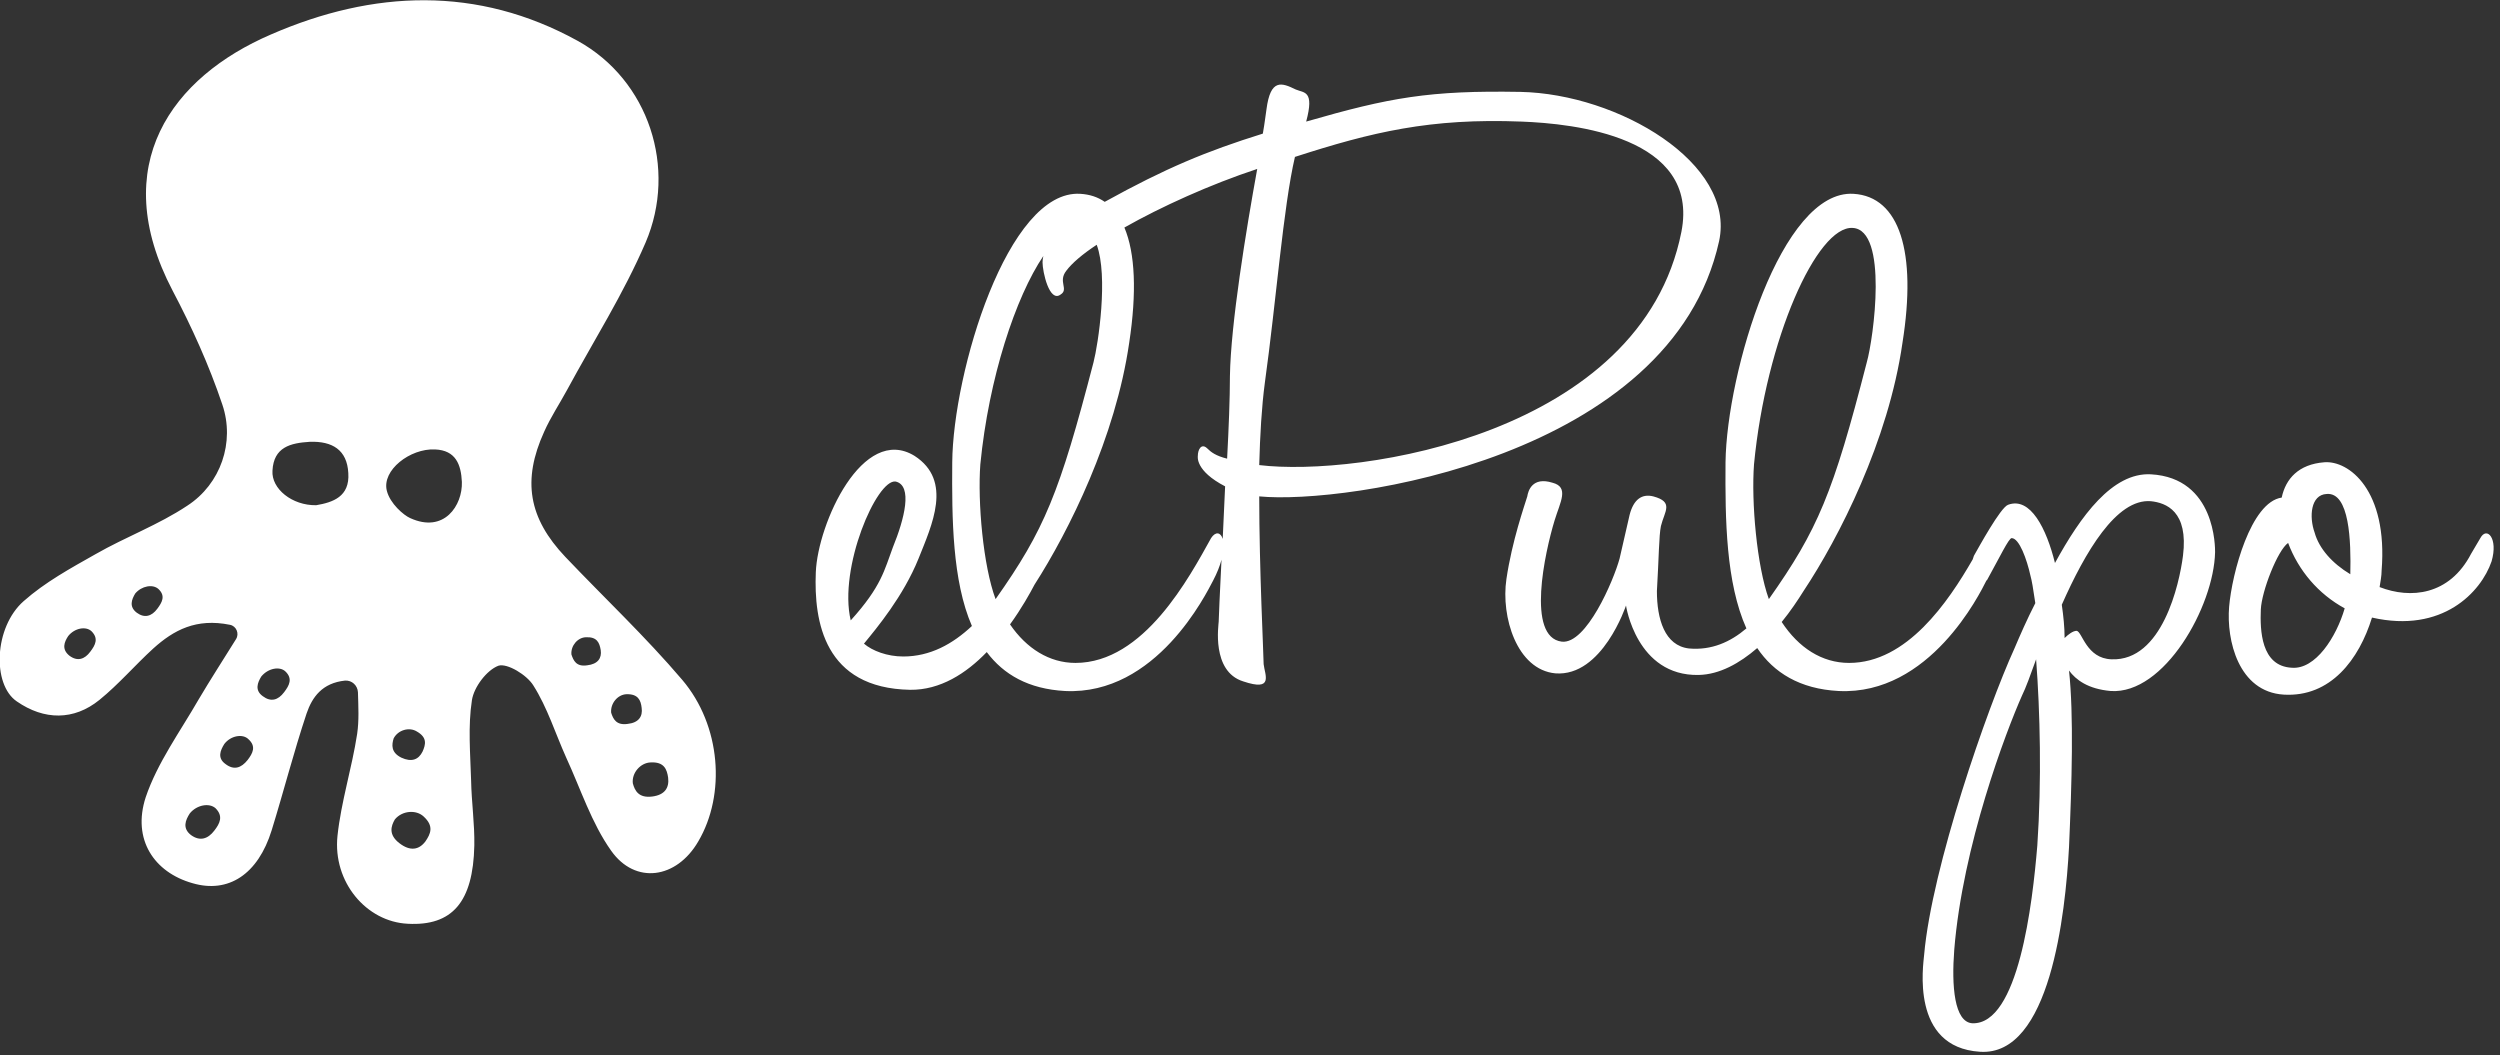 <?xml version="1.0" encoding="UTF-8"?> <svg xmlns="http://www.w3.org/2000/svg" version="1.2" viewBox="0 0 623 263" width="623" height="263"><rect x="0" y="0" width="623" height="263" fill="#333333" stroke="none"/><title>elPulpo_LogotipoVectorizado-ai</title><style> .s0 { fill: #ffffff } </style><g id="Capa 1"><g id="&lt;Group&gt;"><g id="&lt;Group&gt;"> </g><g id="&lt;Group&gt;"><path id="&lt;Compound Path&gt;" fill-rule="evenodd" class="s0" d="m174 209.7c-5.4 9.3-15.7 10.8-21.7 2.3-4.9-6.9-7.6-15.4-11.2-23.2-2.7-6-4.7-12.5-8.2-18-1.6-2.6-6.5-5.6-8.7-4.9-2.9 1.1-6.1 5.3-6.6 8.6-1 6.5-0.4 13.3-0.2 20 0.1 5.4 0.9 10.8 0.8 16.2-0.3 14.1-5.5 20.1-16.6 19.5-10.3-0.5-18.7-10.4-17.5-21.9 0.9-8.5 3.6-16.9 4.9-25.4 0.5-3.4 0.3-6.8 0.2-10.4-0.1-1.7-1.5-3-3.2-2.9-5.7 0.6-8.2 4.1-9.6 8.2-3.2 9.6-5.7 19.4-8.7 29.1-3.4 11-10.8 15.8-19.7 13.2-9.6-2.7-15.1-10.9-11.7-21.4 2.9-8.6 8.6-16.4 13.2-24.4 2.9-4.9 6-9.7 9.3-15 0.9-1.4 0.1-3.3-1.5-3.6-8.4-1.7-14 1.3-19.1 5.9-4.6 4.2-8.6 8.9-13.4 12.8-6.4 5.2-13.8 5.1-20.6 0.4-6.2-4.2-5.7-18.5 1.7-25 5.3-4.7 11.7-8.2 17.9-11.7 7.5-4.3 15.7-7.3 22.9-12.1 8.3-5.4 11.9-15.8 8.7-25.2-3.3-9.8-7.6-19.3-12.4-28.4-16.4-31.3-0.1-53.2 24.5-63.8 25.5-11.1 51.5-12.2 76.5 1.6 17.7 9.8 24.8 31.7 16.9 50.2-5.5 12.8-13 24.6-19.6 36.8-1.9 3.5-4.1 6.8-5.7 10.4-5.5 12.1-3.9 21.5 5.3 31.2 9.7 10.2 20 19.9 29.1 30.6 9.7 11.4 10.9 28.6 4 40.3zm-151.2-52.4c-1.4-1.3-4.2-0.8-5.8 1.2-1 1.5-1.7 3.3 0.3 4.9 2 1.5 3.8 0.9 5.2-1 1.3-1.7 2.1-3.3 0.3-5.1zm16.7-10.5c-1.4-1.3-4.2-0.8-5.8 1.1-0.9 1.5-1.6 3.3 0.4 4.8 1.9 1.4 3.7 0.9 5.1-1 1.2-1.6 2.1-3.2 0.3-4.9zm14.2 54.6c-1.6-1.4-4.7-0.8-6.4 1.3-1.1 1.7-1.9 3.7 0.3 5.4 2.2 1.6 4.2 1 5.8-1.1 1.4-1.8 2.3-3.6 0.3-5.6zm8.2-17.2c-1.4-1.4-4.4-0.9-6 1.2-1 1.6-1.8 3.5 0.3 5 2.1 1.6 3.9 1 5.5-1 1.3-1.7 2.2-3.4 0.2-5.2zm9.2-16.9c-1.4-1.3-4.3-0.8-6 1.3-0.9 1.5-1.7 3.4 0.4 4.9 2 1.5 3.8 1 5.3-1 1.3-1.7 2.2-3.4 0.3-5.2zm15.7-49.4c-0.3-5.8-4-8-9.6-7.8-4.8 0.3-9 1.3-9.3 7.2-0.3 4.5 4.9 8.7 10.9 8.6 4.1-0.7 8.4-2.1 8-8zm18.8 85.6c-1.9-1.8-5.4-1.5-7.2 0.7-1 1.7-1.6 3.8 1.1 5.9 2.7 2.1 4.9 1.7 6.5-0.4 1.3-1.9 2.2-3.8-0.4-6.2zm-5.6-14.7c2.6 1.2 4.3 0.5 5.3-1.5 0.8-1.8 1.2-3.5-1.4-5-1.9-1.2-4.7-0.4-5.8 1.7-0.5 1.6-0.7 3.5 1.9 4.8zm15.1-68.7c-0.2-4.3-1.5-7.9-6.7-8.1-6.2-0.3-13.3 5.2-12 10.3 0.8 3.2 4.2 6.1 5.8 6.8 8.5 3.9 13.1-3.2 12.9-9zm34.6 41.9c-0.3-1.8-0.9-3.3-3.6-3.2-2.1 0-3.9 2.1-3.7 4.3 0.5 1.5 1.2 3.1 3.9 2.7 2.7-0.3 3.7-1.8 3.4-3.8zm6.7 18.4c2.8-0.3 3.8-1.9 3.5-4-0.2-1.9-0.9-3.5-3.8-3.4-2.2 0.1-4 2.3-3.8 4.6 0.5 1.6 1.3 3.2 4.1 2.8zm10.1 13.4c-0.3-2.1-1-4-4.4-3.8-2.5 0.1-4.7 2.6-4.4 5.2 0.5 1.9 1.5 3.7 4.8 3.3 3.2-0.4 4.3-2.2 4-4.7zm60.3-21.9c-21.4-0.4-24-17-23.5-29.3 0.5-12.2 11.7-36.9 24.6-29 9.6 6.2 4.3 17.3 1 25.6-3.8 9.4-10.4 17.3-13.6 21.2 2.1 1.8 5.8 3.2 9.8 3.2 6.7 0 12.3-3.1 17.1-7.6-4.9-11.3-5-26.8-4.9-40.8 0.2-22.4 13.8-68 31.9-66.9q3.5 0.2 6.1 2c15.2-8.4 25.3-12.6 39.4-17 0.5-2.8 0.7-4.8 0.9-6 1-7.8 3.8-6.7 7.3-5 2.1 0.9 4.7 0.2 2.6 8 20.8-6 30.7-7.8 53.4-7.4 24.4 0.5 53.7 17.8 49.5 37.2-11.9 53.9-93.1 65.7-114.6 63.6 0 18 1.1 39.7 1.1 41.8 0.3 2.7 2.6 6.9-5.1 4.3-8-2.5-6.1-14.2-6.1-14.9 0-0.9 0.3-7.2 0.7-15.4-0.4 1.5-1.1 3.3-2.1 5.2-1.7 3.2-14.1 28.6-36.9 27.5-9.1-0.5-15.3-4.1-19.5-9.7-5.1 5.3-11.6 9.5-19.1 9.4zm54.6-86.5c-3.4 23.6-15 46.9-23.6 60.3-1.1 2.1-3.2 5.9-6.1 9.9 4.1 6 9.8 9.6 16.3 9.6 17.1 0 28.4-21.4 33.8-31.1 1.1-1.7 2.4-1.5 2.9 0.2 0.2-4.2 0.4-8.8 0.6-13.1-7.5-3.9-6.8-7.4-6.8-7.6 0-1.6 0.9-3.2 2.3-1.9 1 1 2.2 1.9 5 2.6 0.4-7.6 0.7-15 0.7-20.6 0.2-12.9 4-36.2 6.8-51.6-11.8 3.9-23.9 9.4-33.1 14.6 2.7 6.4 3.1 16.2 1.2 28.7zm-58.2 34.6c-4.7-0.7-14.3 21.5-11.2 34.6 7.7-8.5 8.4-12.6 10.5-18.2 2.9-7.1 5-15.4 0.7-16.4zm21.1-4.3c-0.7 9.4 0.7 25.3 3.8 33.6 12.2-17.3 15.9-26.3 24.4-59 1.2-4.6 3.7-21.5 0.8-29.3-3.5 2.3-6.2 4.6-7.6 6.5-2.1 2.7 0.7 4.6-1.4 5.9-2.8 2.1-4.5-5.7-4.5-8q0-0.8 0.2-1.6c-6.9 10.2-13.6 30.4-15.7 51.9zm174.7-57.9c4.7-23.8-26.9-27-39.8-27.5-22.8-0.9-37.3 2.6-56.5 8.8-2.9 12.4-4.7 36.2-7.5 56.3-0.8 6-1.2 13.1-1.4 20.5 24.8 3 95.2-7.6 105.2-58.1zm4.3 110.4c-15.5 0.3-18.1-17.3-18.1-17.3 0 0-5.9 17.8-17.6 16.9-9.6-0.9-13.6-14.1-12.2-23.5 1.4-9.5 4.5-18.3 5.2-20.6 0.2-1.3 1.2-5 6.3-3.4 4.2 1.1 1.9 4.8 0.5 9.4-2.4 7.9-7.1 29.1 1.8 30.2 6.1 0.7 12.9-15.2 14.4-20.7 0.9-3.7 1.6-7.2 2.5-10.9 1-3.9 3.1-5.3 5.9-4.6 5.2 1.4 2.8 3.7 1.9 7.4-0.5 2.5-0.5 7.8-1 16.2 0 6.9 1.9 13.6 8 14.3 5.6 0.5 10.3-1.6 14.3-5-5.1-11.4-5.3-27.1-5.2-41.4 0.3-22.4 13.9-68 31.9-66.9 11.5 0.7 15.8 14.5 12.2 37.1-3.5 24.5-15.9 48.7-24.6 61.8-1.5 2.4-3.3 5.1-5.5 7.8 4.2 6.4 10 10.2 16.8 10.2 14.4 0 24.7-15.2 30.8-25.8q0.1-0.4 0.3-0.9c1.2-2.1 6.6-12 8.5-12.7 5.6-2.1 9.6 6 11.7 14.5 6.4-11.7 14.3-22.6 23.9-22.1 16.2 0.9 16 18.4 16 19.4-0.3 13.6-12.7 35.5-26 34.6-5.7-0.5-8.7-2.8-10.4-5.1 1.2 11.1 0.7 28.1 0 44-0.9 16.6-4.7 52.2-22.2 51-17.4-1.1-14.1-21.7-13.9-24.2 1.9-21.7 15.7-61.4 22.5-76.3 1.4-3.3 3.1-7.2 5.2-11.3-0.5-3.5-0.9-5.8-1.2-6.8-0.9-4.1-2.8-9.4-4.7-9.4-0.7 0-3 4.8-6.1 10.4q-0.1 0.1-0.2 0.2 0 0 0 0c-1.6 3.2-14.1 28.6-36.8 27.5-9.7-0.5-16.2-4.6-20.3-10.7-4.4 3.8-9.4 6.6-14.6 6.7zm38.4-111.4c-8.9-0.6-21.6 27.7-24.6 58.9-0.7 9.4 0.7 25.3 3.7 33.6 12.2-17.3 16-26.3 24.4-59 1.7-6 5.4-33-3.5-33.5zm45.7 107.5c-1.4 3.9-2.6 7.2-3.5 9-4 9-14.8 37.4-16.9 63.4-0.7 9 0 18 4.5 18.3 11.5 0.4 15-29.8 16.2-44.3 1.1-16.2 0.7-33.2-0.3-46.4zm28.6-39.4c-8.6-0.7-16.4 12.7-22.2 25.8 0.4 2.8 0.7 5.6 0.7 8.3 0.9-0.9 2.1-1.8 3-1.8 1.4 0.2 2.4 6.9 8.7 7.1 12.6 0.5 16.9-18.7 17.8-25.8 1.4-11.1-4.2-13.2-8-13.6zm82.1 9.2c1.6-3 4.5 0 2.8 5.8-2.6 7.6-12.2 18-29.8 14-3.2 10.4-10.3 19.9-22 19.2-11.3-0.7-14.3-13.6-13.6-21.9 0.7-8.3 5.4-26.1 13.1-27.2 1-4.7 4.2-8.3 10.6-8.8 6.1-0.5 15.9 6.9 14.3 27 0 1.3-0.3 2.8-0.5 4.1 7.7 3 17.4 2.1 22.8-8.3zm-47 32.3c5.9 0.5 11.1-7.6 13.2-14.8-6.6-3.6-11.5-9.4-14.1-16.3-2.6 1.8-6.6 12-6.8 16.6-0.2 5.1 0 14.1 7.7 14.5zm8.7-43.3c-4 0.2-4.4 5.7-3 9.6 1.1 4 4.4 7.7 8.9 10.4 0.2-8.3-0.2-20.5-5.9-20z"></path></g></g></g></svg> 